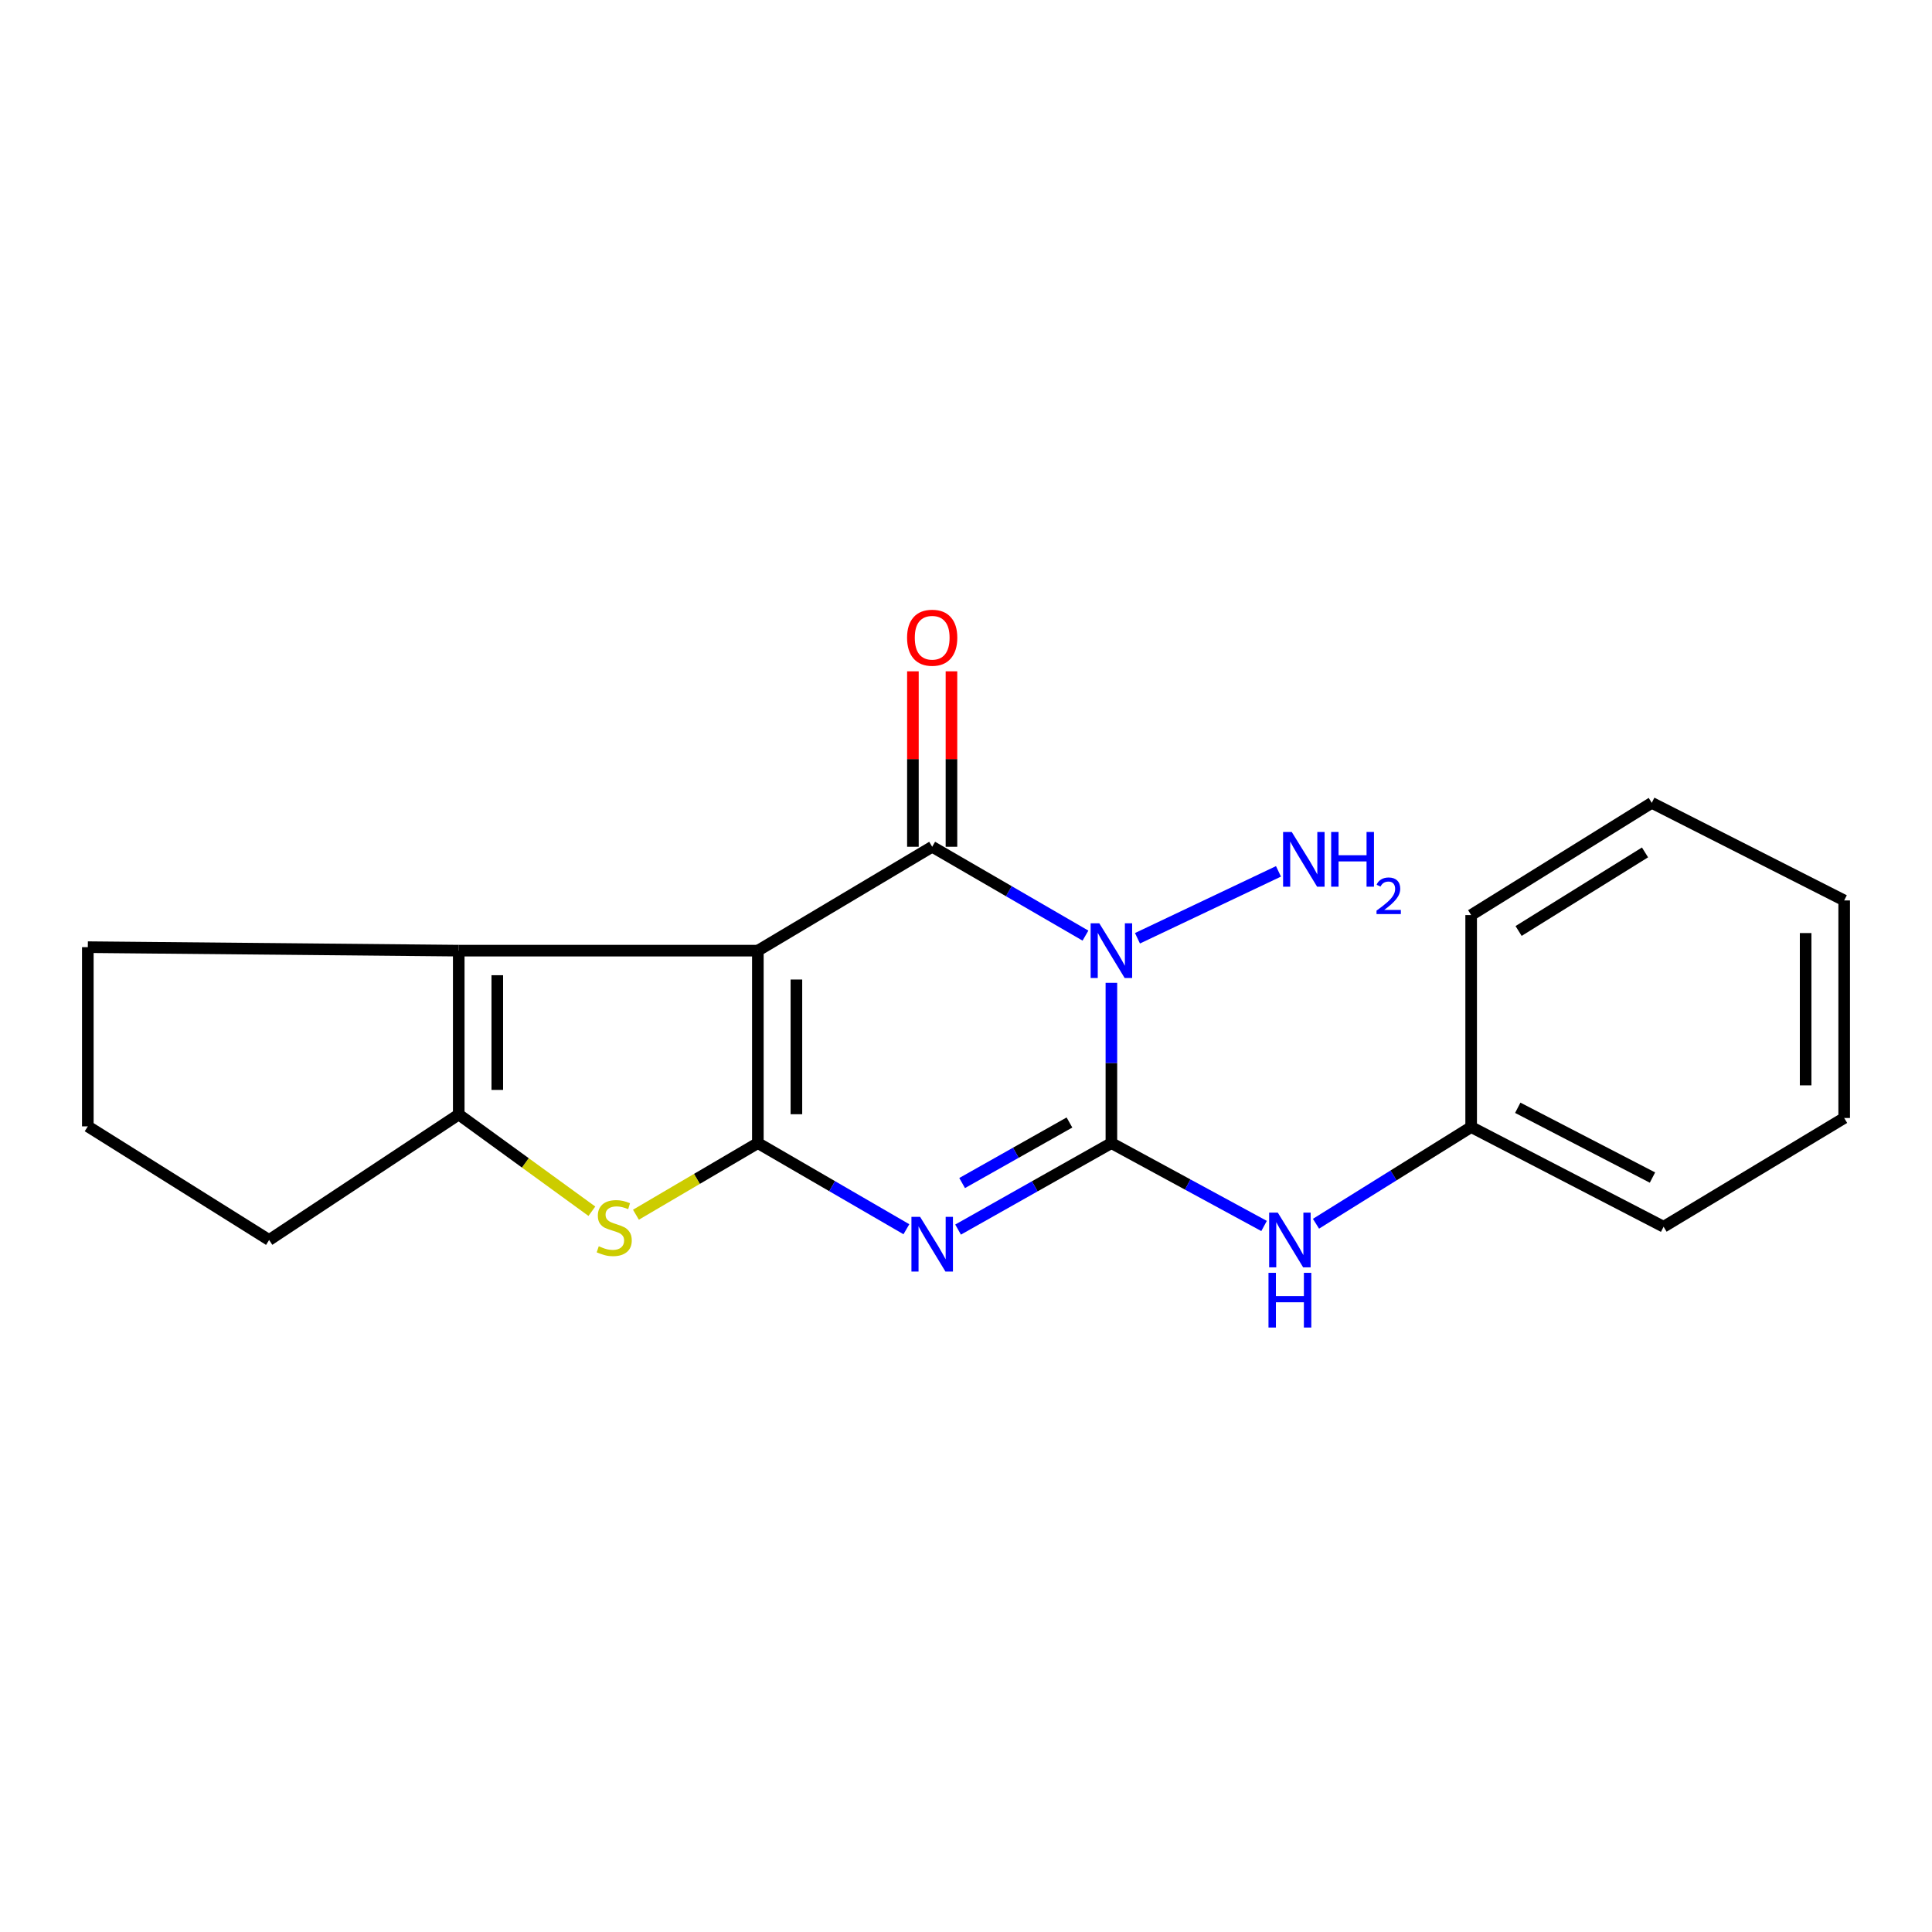 <?xml version='1.0' encoding='iso-8859-1'?>
<svg version='1.1' baseProfile='full'
              xmlns='http://www.w3.org/2000/svg'
                      xmlns:rdkit='http://www.rdkit.org/xml'
                      xmlns:xlink='http://www.w3.org/1999/xlink'
                  xml:space='preserve'
width='1000px' height='1000px' viewBox='0 0 1000 1000'>
<!-- END OF HEADER -->
<rect style='opacity:1.0;fill:#FFFFFF;stroke:none' width='1000' height='1000' x='0' y='0'> </rect>
<path class='bond-0' d='M 392.266,492.054 L 392.266,591.662' style='fill:none;fill-rule:evenodd;stroke:#000000;stroke-width:6px;stroke-linecap:butt;stroke-linejoin:miter;stroke-opacity:1' />
<path class='bond-0' d='M 412.219,506.995 L 412.219,576.721' style='fill:none;fill-rule:evenodd;stroke:#000000;stroke-width:6px;stroke-linecap:butt;stroke-linejoin:miter;stroke-opacity:1' />
<path class='bond-4' d='M 392.266,492.054 L 482.497,438.281' style='fill:none;fill-rule:evenodd;stroke:#000000;stroke-width:6px;stroke-linecap:butt;stroke-linejoin:miter;stroke-opacity:1' />
<path class='bond-6' d='M 392.266,492.054 L 237.444,492.054' style='fill:none;fill-rule:evenodd;stroke:#000000;stroke-width:6px;stroke-linecap:butt;stroke-linejoin:miter;stroke-opacity:1' />
<path class='bond-3' d='M 392.266,591.662 L 430.708,613.957' style='fill:none;fill-rule:evenodd;stroke:#000000;stroke-width:6px;stroke-linecap:butt;stroke-linejoin:miter;stroke-opacity:1' />
<path class='bond-3' d='M 430.708,613.957 L 469.149,636.252' style='fill:none;fill-rule:evenodd;stroke:#0000FF;stroke-width:6px;stroke-linecap:butt;stroke-linejoin:miter;stroke-opacity:1' />
<path class='bond-5' d='M 392.266,591.662 L 360.711,610.199' style='fill:none;fill-rule:evenodd;stroke:#000000;stroke-width:6px;stroke-linecap:butt;stroke-linejoin:miter;stroke-opacity:1' />
<path class='bond-5' d='M 360.711,610.199 L 329.156,628.736' style='fill:none;fill-rule:evenodd;stroke:#CCCC00;stroke-width:6px;stroke-linecap:butt;stroke-linejoin:miter;stroke-opacity:1' />
<path class='bond-1' d='M 575.255,591.662 L 575.255,550.183' style='fill:none;fill-rule:evenodd;stroke:#000000;stroke-width:6px;stroke-linecap:butt;stroke-linejoin:miter;stroke-opacity:1' />
<path class='bond-1' d='M 575.255,550.183 L 575.255,508.704' style='fill:none;fill-rule:evenodd;stroke:#0000FF;stroke-width:6px;stroke-linecap:butt;stroke-linejoin:miter;stroke-opacity:1' />
<path class='bond-8' d='M 575.255,591.662 L 614.767,613.113' style='fill:none;fill-rule:evenodd;stroke:#000000;stroke-width:6px;stroke-linecap:butt;stroke-linejoin:miter;stroke-opacity:1' />
<path class='bond-8' d='M 614.767,613.113 L 654.279,634.564' style='fill:none;fill-rule:evenodd;stroke:#0000FF;stroke-width:6px;stroke-linecap:butt;stroke-linejoin:miter;stroke-opacity:1' />
<path class='bond-21' d='M 575.255,591.662 L 535.577,614.047' style='fill:none;fill-rule:evenodd;stroke:#000000;stroke-width:6px;stroke-linecap:butt;stroke-linejoin:miter;stroke-opacity:1' />
<path class='bond-21' d='M 535.577,614.047 L 495.9,636.432' style='fill:none;fill-rule:evenodd;stroke:#0000FF;stroke-width:6px;stroke-linecap:butt;stroke-linejoin:miter;stroke-opacity:1' />
<path class='bond-21' d='M 553.548,581 L 525.773,596.669' style='fill:none;fill-rule:evenodd;stroke:#000000;stroke-width:6px;stroke-linecap:butt;stroke-linejoin:miter;stroke-opacity:1' />
<path class='bond-21' d='M 525.773,596.669 L 497.999,612.339' style='fill:none;fill-rule:evenodd;stroke:#0000FF;stroke-width:6px;stroke-linecap:butt;stroke-linejoin:miter;stroke-opacity:1' />
<path class='bond-2' d='M 561.835,484.274 L 522.166,461.277' style='fill:none;fill-rule:evenodd;stroke:#0000FF;stroke-width:6px;stroke-linecap:butt;stroke-linejoin:miter;stroke-opacity:1' />
<path class='bond-2' d='M 522.166,461.277 L 482.497,438.281' style='fill:none;fill-rule:evenodd;stroke:#000000;stroke-width:6px;stroke-linecap:butt;stroke-linejoin:miter;stroke-opacity:1' />
<path class='bond-10' d='M 588.751,485.65 L 661.741,451.015' style='fill:none;fill-rule:evenodd;stroke:#0000FF;stroke-width:6px;stroke-linecap:butt;stroke-linejoin:miter;stroke-opacity:1' />
<path class='bond-9' d='M 492.473,438.281 L 492.473,392.876' style='fill:none;fill-rule:evenodd;stroke:#000000;stroke-width:6px;stroke-linecap:butt;stroke-linejoin:miter;stroke-opacity:1' />
<path class='bond-9' d='M 492.473,392.876 L 492.473,347.471' style='fill:none;fill-rule:evenodd;stroke:#FF0000;stroke-width:6px;stroke-linecap:butt;stroke-linejoin:miter;stroke-opacity:1' />
<path class='bond-9' d='M 472.521,438.281 L 472.521,392.876' style='fill:none;fill-rule:evenodd;stroke:#000000;stroke-width:6px;stroke-linecap:butt;stroke-linejoin:miter;stroke-opacity:1' />
<path class='bond-9' d='M 472.521,392.876 L 472.521,347.471' style='fill:none;fill-rule:evenodd;stroke:#FF0000;stroke-width:6px;stroke-linecap:butt;stroke-linejoin:miter;stroke-opacity:1' />
<path class='bond-20' d='M 306.353,626.931 L 271.899,601.892' style='fill:none;fill-rule:evenodd;stroke:#CCCC00;stroke-width:6px;stroke-linecap:butt;stroke-linejoin:miter;stroke-opacity:1' />
<path class='bond-20' d='M 271.899,601.892 L 237.444,576.853' style='fill:none;fill-rule:evenodd;stroke:#000000;stroke-width:6px;stroke-linecap:butt;stroke-linejoin:miter;stroke-opacity:1' />
<path class='bond-7' d='M 237.444,492.054 L 237.444,576.853' style='fill:none;fill-rule:evenodd;stroke:#000000;stroke-width:6px;stroke-linecap:butt;stroke-linejoin:miter;stroke-opacity:1' />
<path class='bond-7' d='M 257.397,504.774 L 257.397,564.133' style='fill:none;fill-rule:evenodd;stroke:#000000;stroke-width:6px;stroke-linecap:butt;stroke-linejoin:miter;stroke-opacity:1' />
<path class='bond-12' d='M 237.444,492.054 L 45.455,490.247' style='fill:none;fill-rule:evenodd;stroke:#000000;stroke-width:6px;stroke-linecap:butt;stroke-linejoin:miter;stroke-opacity:1' />
<path class='bond-13' d='M 237.444,576.853 L 139.299,641.821' style='fill:none;fill-rule:evenodd;stroke:#000000;stroke-width:6px;stroke-linecap:butt;stroke-linejoin:miter;stroke-opacity:1' />
<path class='bond-11' d='M 681.151,633.407 L 721.31,608.383' style='fill:none;fill-rule:evenodd;stroke:#0000FF;stroke-width:6px;stroke-linecap:butt;stroke-linejoin:miter;stroke-opacity:1' />
<path class='bond-11' d='M 721.31,608.383 L 761.469,583.36' style='fill:none;fill-rule:evenodd;stroke:#000000;stroke-width:6px;stroke-linecap:butt;stroke-linejoin:miter;stroke-opacity:1' />
<path class='bond-15' d='M 761.469,583.36 L 861.078,634.96' style='fill:none;fill-rule:evenodd;stroke:#000000;stroke-width:6px;stroke-linecap:butt;stroke-linejoin:miter;stroke-opacity:1' />
<path class='bond-15' d='M 785.589,573.383 L 855.314,609.503' style='fill:none;fill-rule:evenodd;stroke:#000000;stroke-width:6px;stroke-linecap:butt;stroke-linejoin:miter;stroke-opacity:1' />
<path class='bond-16' d='M 761.469,583.36 L 761.469,473.642' style='fill:none;fill-rule:evenodd;stroke:#000000;stroke-width:6px;stroke-linecap:butt;stroke-linejoin:miter;stroke-opacity:1' />
<path class='bond-14' d='M 45.455,490.247 L 45.455,583.005' style='fill:none;fill-rule:evenodd;stroke:#000000;stroke-width:6px;stroke-linecap:butt;stroke-linejoin:miter;stroke-opacity:1' />
<path class='bond-22' d='M 139.299,641.821 L 45.455,583.005' style='fill:none;fill-rule:evenodd;stroke:#000000;stroke-width:6px;stroke-linecap:butt;stroke-linejoin:miter;stroke-opacity:1' />
<path class='bond-18' d='M 861.078,634.96 L 954.545,578.671' style='fill:none;fill-rule:evenodd;stroke:#000000;stroke-width:6px;stroke-linecap:butt;stroke-linejoin:miter;stroke-opacity:1' />
<path class='bond-17' d='M 761.469,473.642 L 854.948,415.546' style='fill:none;fill-rule:evenodd;stroke:#000000;stroke-width:6px;stroke-linecap:butt;stroke-linejoin:miter;stroke-opacity:1' />
<path class='bond-17' d='M 786.023,481.874 L 851.458,441.207' style='fill:none;fill-rule:evenodd;stroke:#000000;stroke-width:6px;stroke-linecap:butt;stroke-linejoin:miter;stroke-opacity:1' />
<path class='bond-19' d='M 854.948,415.546 L 954.545,466.06' style='fill:none;fill-rule:evenodd;stroke:#000000;stroke-width:6px;stroke-linecap:butt;stroke-linejoin:miter;stroke-opacity:1' />
<path class='bond-23' d='M 954.545,578.671 L 954.545,466.06' style='fill:none;fill-rule:evenodd;stroke:#000000;stroke-width:6px;stroke-linecap:butt;stroke-linejoin:miter;stroke-opacity:1' />
<path class='bond-23' d='M 934.593,561.779 L 934.593,482.951' style='fill:none;fill-rule:evenodd;stroke:#000000;stroke-width:6px;stroke-linecap:butt;stroke-linejoin:miter;stroke-opacity:1' />
<path  class='atom-3' d='M 568.995 477.894
L 578.275 492.894
Q 579.195 494.374, 580.675 497.054
Q 582.155 499.734, 582.235 499.894
L 582.235 477.894
L 585.995 477.894
L 585.995 506.214
L 582.115 506.214
L 572.155 489.814
Q 570.995 487.894, 569.755 485.694
Q 568.555 483.494, 568.195 482.814
L 568.195 506.214
L 564.515 506.214
L 564.515 477.894
L 568.995 477.894
' fill='#0000FF'/>
<path  class='atom-4' d='M 476.237 629.834
L 485.517 644.834
Q 486.437 646.314, 487.917 648.994
Q 489.397 651.674, 489.477 651.834
L 489.477 629.834
L 493.237 629.834
L 493.237 658.154
L 489.357 658.154
L 479.397 641.754
Q 478.237 639.834, 476.997 637.634
Q 475.797 635.434, 475.437 634.754
L 475.437 658.154
L 471.757 658.154
L 471.757 629.834
L 476.237 629.834
' fill='#0000FF'/>
<path  class='atom-6' d='M 309.92 645.057
Q 310.24 645.177, 311.56 645.737
Q 312.88 646.297, 314.32 646.657
Q 315.8 646.977, 317.24 646.977
Q 319.92 646.977, 321.48 645.697
Q 323.04 644.377, 323.04 642.097
Q 323.04 640.537, 322.24 639.577
Q 321.48 638.617, 320.28 638.097
Q 319.08 637.577, 317.08 636.977
Q 314.56 636.217, 313.04 635.497
Q 311.56 634.777, 310.48 633.257
Q 309.44 631.737, 309.44 629.177
Q 309.44 625.617, 311.84 623.417
Q 314.28 621.217, 319.08 621.217
Q 322.36 621.217, 326.08 622.777
L 325.16 625.857
Q 321.76 624.457, 319.2 624.457
Q 316.44 624.457, 314.92 625.617
Q 313.4 626.737, 313.44 628.697
Q 313.44 630.217, 314.2 631.137
Q 315 632.057, 316.12 632.577
Q 317.28 633.097, 319.2 633.697
Q 321.76 634.497, 323.28 635.297
Q 324.8 636.097, 325.88 637.737
Q 327 639.337, 327 642.097
Q 327 646.017, 324.36 648.137
Q 321.76 650.217, 317.4 650.217
Q 314.88 650.217, 312.96 649.657
Q 311.08 649.137, 308.84 648.217
L 309.92 645.057
' fill='#CCCC00'/>
<path  class='atom-9' d='M 661.387 627.661
L 670.667 642.661
Q 671.587 644.141, 673.067 646.821
Q 674.547 649.501, 674.627 649.661
L 674.627 627.661
L 678.387 627.661
L 678.387 655.981
L 674.507 655.981
L 664.547 639.581
Q 663.387 637.661, 662.147 635.461
Q 660.947 633.261, 660.587 632.581
L 660.587 655.981
L 656.907 655.981
L 656.907 627.661
L 661.387 627.661
' fill='#0000FF'/>
<path  class='atom-9' d='M 656.567 658.813
L 660.407 658.813
L 660.407 670.853
L 674.887 670.853
L 674.887 658.813
L 678.727 658.813
L 678.727 687.133
L 674.887 687.133
L 674.887 674.053
L 660.407 674.053
L 660.407 687.133
L 656.567 687.133
L 656.567 658.813
' fill='#0000FF'/>
<path  class='atom-10' d='M 469.497 330.084
Q 469.497 323.284, 472.857 319.484
Q 476.217 315.684, 482.497 315.684
Q 488.777 315.684, 492.137 319.484
Q 495.497 323.284, 495.497 330.084
Q 495.497 336.964, 492.097 340.884
Q 488.697 344.764, 482.497 344.764
Q 476.257 344.764, 472.857 340.884
Q 469.497 337.004, 469.497 330.084
M 482.497 341.564
Q 486.817 341.564, 489.137 338.684
Q 491.497 335.764, 491.497 330.084
Q 491.497 324.524, 489.137 321.724
Q 486.817 318.884, 482.497 318.884
Q 478.177 318.884, 475.817 321.684
Q 473.497 324.484, 473.497 330.084
Q 473.497 335.804, 475.817 338.684
Q 478.177 341.564, 482.497 341.564
' fill='#FF0000'/>
<path  class='atom-11' d='M 668.604 430.628
L 677.884 445.628
Q 678.804 447.108, 680.284 449.788
Q 681.764 452.468, 681.844 452.628
L 681.844 430.628
L 685.604 430.628
L 685.604 458.948
L 681.724 458.948
L 671.764 442.548
Q 670.604 440.628, 669.364 438.428
Q 668.164 436.228, 667.804 435.548
L 667.804 458.948
L 664.124 458.948
L 664.124 430.628
L 668.604 430.628
' fill='#0000FF'/>
<path  class='atom-11' d='M 689.004 430.628
L 692.844 430.628
L 692.844 442.668
L 707.324 442.668
L 707.324 430.628
L 711.164 430.628
L 711.164 458.948
L 707.324 458.948
L 707.324 445.868
L 692.844 445.868
L 692.844 458.948
L 689.004 458.948
L 689.004 430.628
' fill='#0000FF'/>
<path  class='atom-11' d='M 712.536 457.954
Q 713.223 456.186, 714.86 455.209
Q 716.496 454.206, 718.767 454.206
Q 721.592 454.206, 723.176 455.737
Q 724.76 457.268, 724.76 459.987
Q 724.76 462.759, 722.7 465.346
Q 720.668 467.934, 716.444 470.996
L 725.076 470.996
L 725.076 473.108
L 712.484 473.108
L 712.484 471.339
Q 715.968 468.858, 718.028 467.01
Q 720.113 465.162, 721.116 463.498
Q 722.12 461.835, 722.12 460.119
Q 722.12 458.324, 721.222 457.321
Q 720.324 456.318, 718.767 456.318
Q 717.262 456.318, 716.259 456.925
Q 715.256 457.532, 714.543 458.878
L 712.536 457.954
' fill='#0000FF'/>
</svg>
